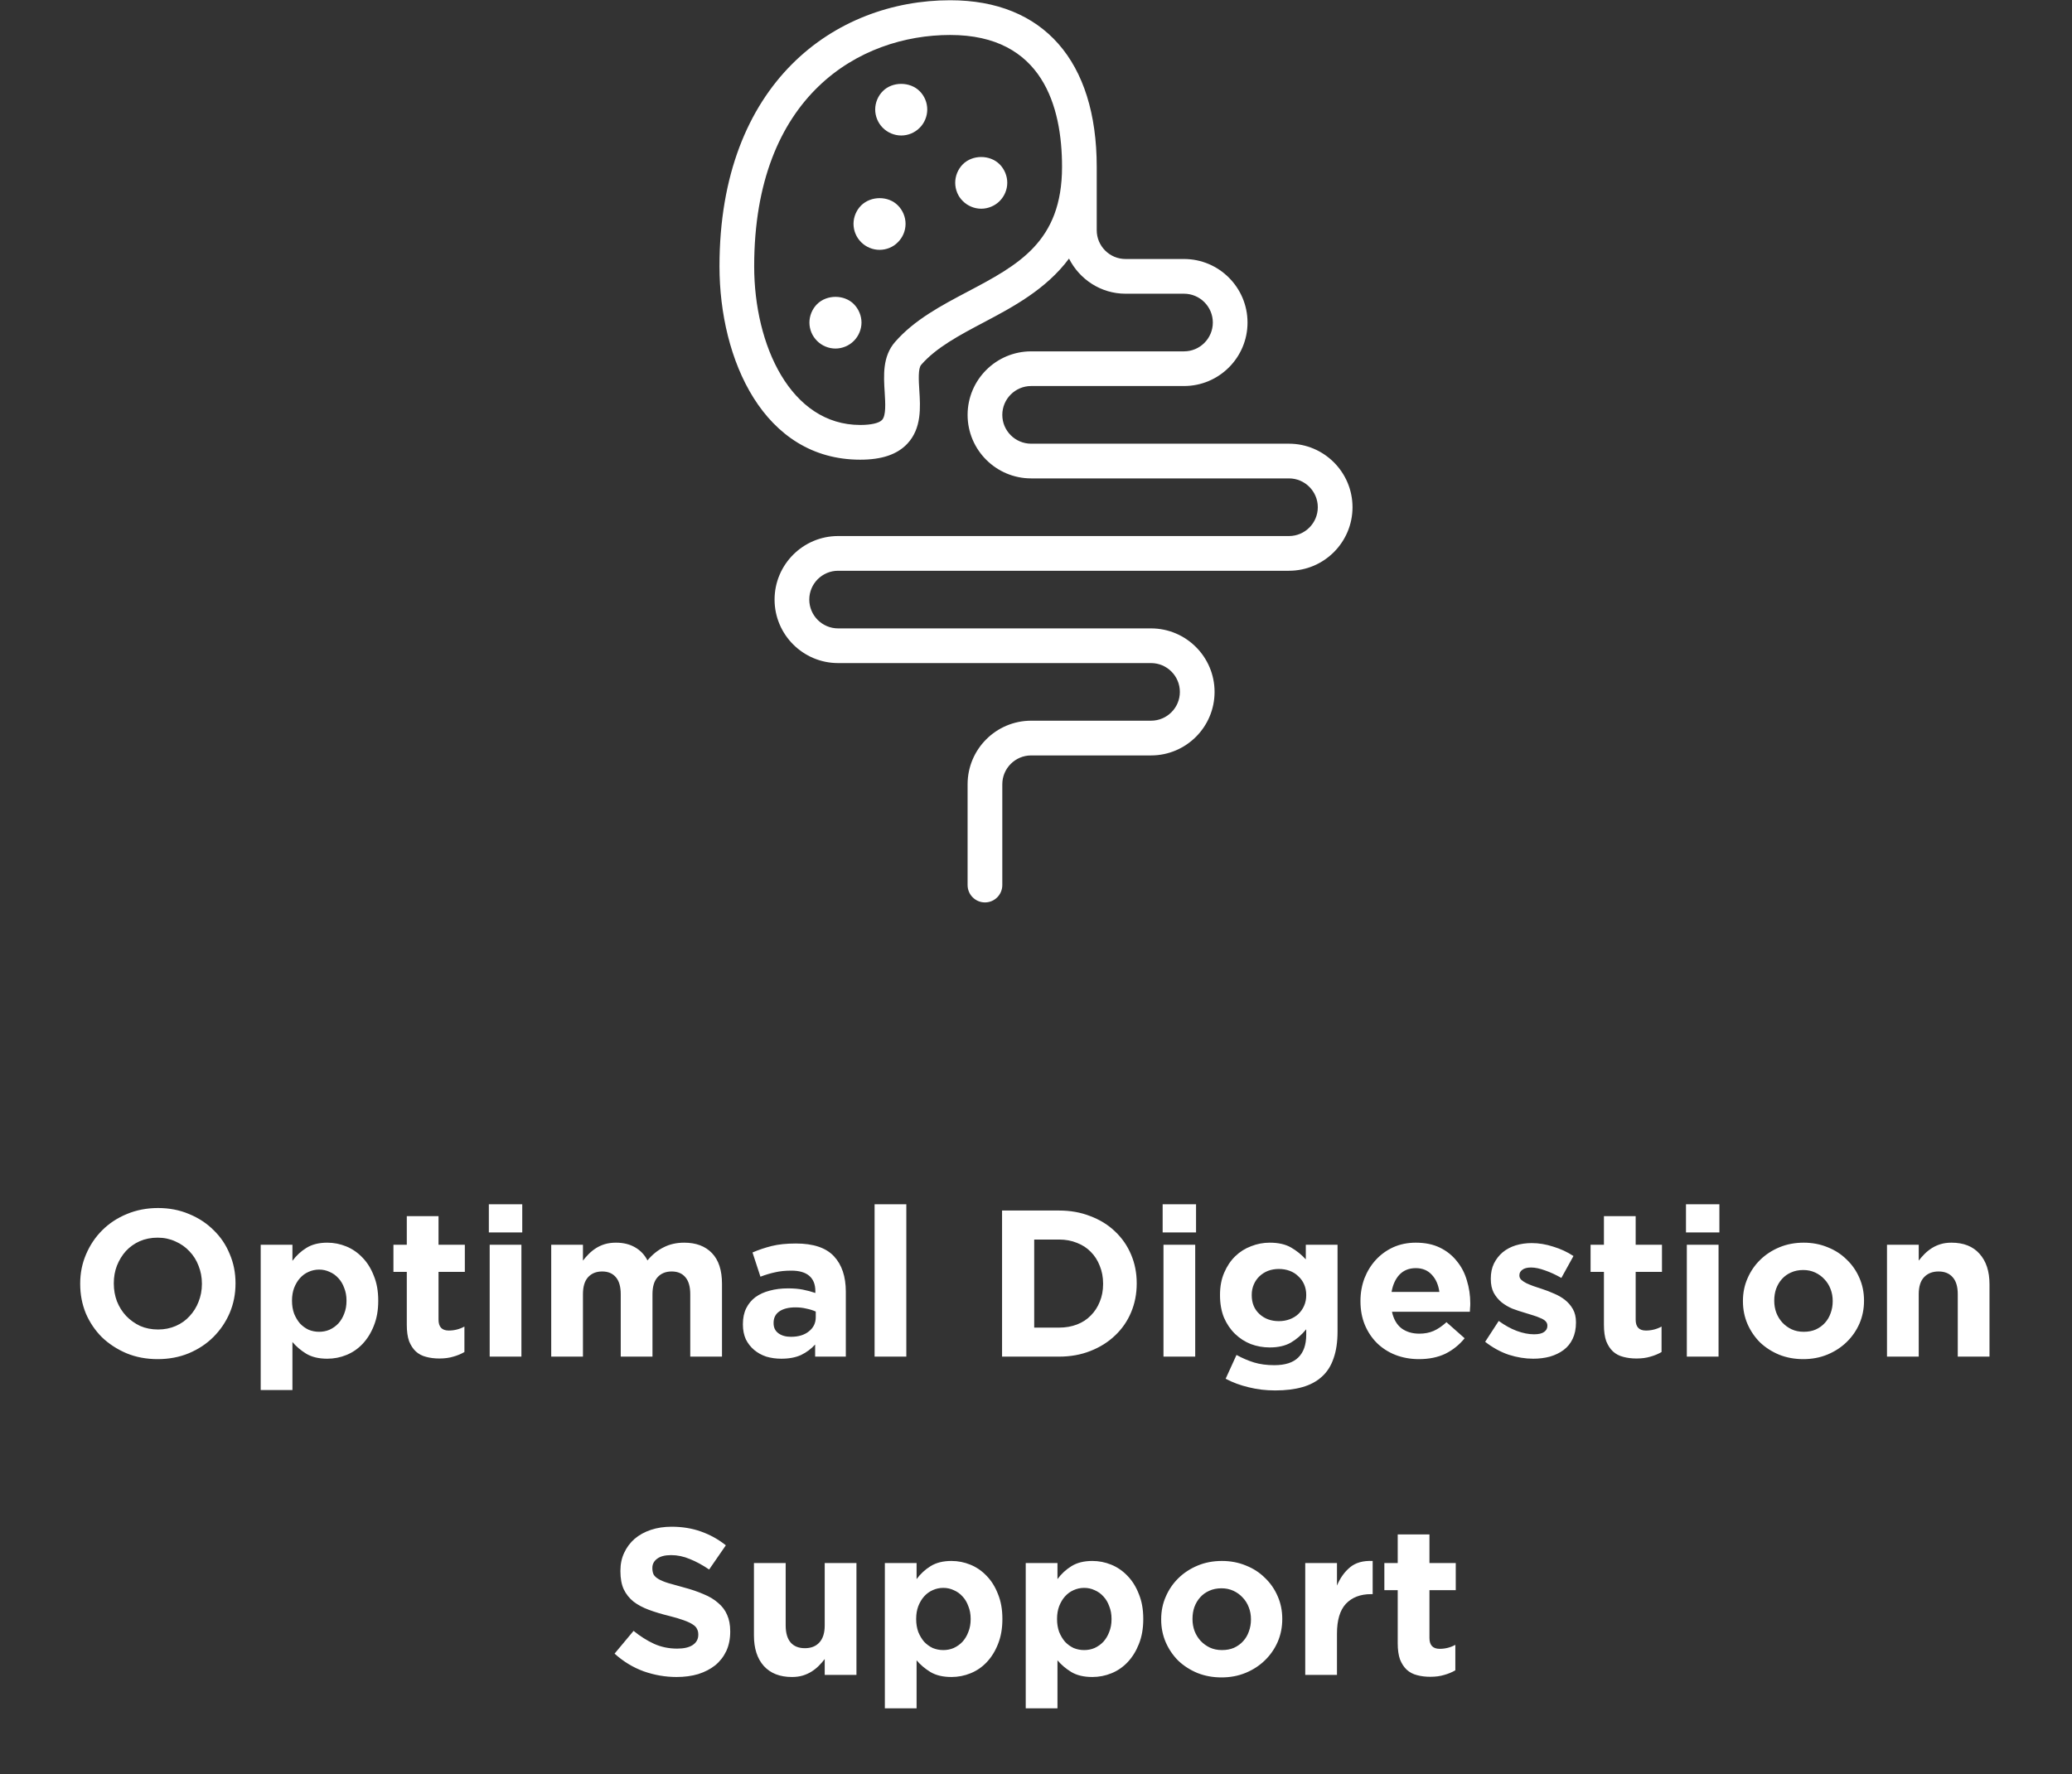 <svg width="397" height="340" viewBox="0 0 397 340" fill="none" xmlns="http://www.w3.org/2000/svg">
<rect x="0" y="0" width="397" height="340" fill="#333333" stroke="none"/>
<path d="M246.971 85.035H197.572C194.524 85.035 192.044 82.557 192.044 79.516C192.044 76.463 194.524 73.983 197.572 73.983H226.858C233.568 73.983 239.029 68.532 239.029 61.817C239.029 55.104 233.568 49.639 226.858 49.639H215.658C212.615 49.639 210.135 47.168 210.135 44.116V31.975C210.135 11.686 199.903 0.048 182.061 0.048C160.059 0.048 137.855 15.817 137.855 51.043C137.855 68.886 146.296 88.1 164.828 88.1C168.964 88.1 171.913 87.098 173.85 85.032C176.609 82.09 176.353 78.04 176.143 74.778C176.028 72.924 175.884 70.627 176.501 69.917C179.398 66.592 183.797 64.272 188.453 61.805C194.058 58.845 200.439 55.455 204.825 49.556C206.83 53.527 210.914 56.291 215.658 56.291H226.858C229.903 56.291 232.381 58.773 232.381 61.817C232.381 64.862 229.903 67.338 226.858 67.338H197.572C190.857 67.338 185.394 72.8 185.394 79.515C185.394 86.23 190.857 91.686 197.572 91.686H246.971C250.015 91.686 252.494 94.173 252.494 97.209C252.494 100.255 250.014 102.733 246.971 102.733H160.584C153.874 102.733 148.409 108.195 148.409 114.91C148.409 121.625 153.874 127.081 160.589 127.081H220.541C223.589 127.081 226.065 129.561 226.065 132.609C226.065 135.65 223.589 138.123 220.541 138.123H197.572C190.857 138.123 185.394 143.588 185.394 150.303V169.626C185.394 171.462 186.885 172.951 188.724 172.951C190.557 172.951 192.044 171.462 192.044 169.626V150.303C192.044 147.257 194.524 144.78 197.572 144.78H220.541C227.256 144.78 232.715 139.324 232.715 132.609C232.715 125.894 227.256 120.433 220.541 120.433H160.584C157.537 120.433 155.061 117.955 155.061 114.91C155.061 111.867 157.539 109.387 160.589 109.387H246.971C253.682 109.387 259.145 103.924 259.145 97.209C259.144 90.499 253.682 85.035 246.971 85.035ZM185.345 55.929C180.36 58.562 175.197 61.288 171.491 65.541C169.072 68.316 169.304 71.983 169.509 75.2C169.637 77.281 169.786 79.64 169.004 80.482C168.425 81.097 166.903 81.446 164.828 81.446C151.486 81.446 144.503 66.151 144.503 51.043C144.503 18.313 164.741 6.703 182.061 6.703C199.77 6.703 203.489 20.446 203.489 31.975C203.489 46.355 195.081 50.786 185.345 55.929Z" fill="white"/>
<path d="M169.153 17.461C168.221 18.387 167.689 19.687 167.689 20.984C167.689 22.284 168.221 23.582 169.153 24.505C170.084 25.436 171.383 25.969 172.674 25.969C174.005 25.969 175.269 25.435 176.199 24.505C177.134 23.582 177.664 22.284 177.664 20.984C177.664 19.66 177.134 18.387 176.199 17.461C174.37 15.632 171.014 15.596 169.153 17.461Z" fill="white"/>
<path d="M184.48 31.486C183.549 32.423 183.02 33.718 183.02 35.016C183.02 36.342 183.549 37.638 184.48 38.536C185.415 39.471 186.705 40.001 188.005 40.001C189.3 40.001 190.6 39.471 191.531 38.536C192.459 37.606 192.995 36.342 192.995 35.016C192.995 33.718 192.459 32.423 191.531 31.486C189.665 29.627 186.34 29.627 184.48 31.486Z" fill="white"/>
<path d="M164.997 39.374C164.067 40.303 163.535 41.602 163.535 42.889C163.535 44.225 164.067 45.488 164.997 46.414C165.927 47.353 167.223 47.883 168.522 47.883C169.849 47.883 171.147 47.353 172.043 46.414C172.976 45.488 173.507 44.225 173.507 42.889C173.507 41.602 172.976 40.303 172.043 39.374C170.214 37.509 166.894 37.509 164.997 39.374Z" fill="white"/>
<path d="M156.548 58.292C155.622 59.22 155.088 60.52 155.088 61.817C155.088 63.151 155.622 64.406 156.548 65.331C157.483 66.271 158.776 66.8 160.075 66.8C161.375 66.8 162.67 66.271 163.601 65.331C164.526 64.406 165.065 63.106 165.065 61.817C165.065 60.52 164.526 59.22 163.601 58.292C161.771 56.426 158.413 56.426 156.548 58.292Z" fill="white"/>
<path d="M45.126 246V245.92C45.126 243.92 44.753 242.053 44.006 240.32C43.286 238.56 42.259 237.04 40.926 235.76C39.619 234.453 38.059 233.427 36.246 232.68C34.433 231.907 32.446 231.52 30.286 231.52C28.126 231.52 26.126 231.907 24.286 232.68C22.473 233.427 20.899 234.467 19.566 235.8C18.259 237.107 17.233 238.64 16.486 240.4C15.739 242.133 15.366 244 15.366 246V246.08C15.366 248.08 15.726 249.96 16.446 251.72C17.193 253.453 18.219 254.973 19.526 256.28C20.859 257.56 22.433 258.587 24.246 259.36C26.059 260.107 28.046 260.48 30.206 260.48C32.366 260.48 34.353 260.107 36.166 259.36C38.006 258.587 39.579 257.547 40.886 256.24C42.219 254.907 43.259 253.373 44.006 251.64C44.753 249.88 45.126 248 45.126 246ZM38.686 246.08C38.686 247.28 38.473 248.413 38.046 249.48C37.646 250.52 37.073 251.44 36.326 252.24C35.606 253.04 34.726 253.667 33.686 254.12C32.646 254.573 31.513 254.8 30.286 254.8C29.033 254.8 27.886 254.573 26.846 254.12C25.833 253.64 24.939 253 24.166 252.2C23.419 251.4 22.833 250.467 22.406 249.4C22.006 248.333 21.806 247.2 21.806 246V245.92C21.806 244.72 22.006 243.6 22.406 242.56C22.833 241.493 23.406 240.56 24.126 239.76C24.873 238.96 25.753 238.333 26.766 237.88C27.806 237.427 28.953 237.2 30.206 237.2C31.433 237.2 32.566 237.44 33.606 237.92C34.646 238.373 35.539 239 36.286 239.8C37.059 240.6 37.646 241.533 38.046 242.6C38.473 243.667 38.686 244.8 38.686 246V246.08ZM72.471 249.32V249.24C72.471 247.453 72.191 245.88 71.63 244.52C71.097 243.133 70.377 241.973 69.471 241.04C68.564 240.08 67.524 239.36 66.35 238.88C65.177 238.4 63.964 238.16 62.711 238.16C61.111 238.16 59.777 238.493 58.711 239.16C57.67 239.8 56.777 240.627 56.031 241.64V238.56H49.95V266.4H56.031V257.2C56.751 258.053 57.63 258.8 58.67 259.44C59.737 260.08 61.084 260.4 62.711 260.4C63.99 260.4 65.217 260.16 66.391 259.68C67.564 259.2 68.591 258.493 69.471 257.56C70.377 256.6 71.097 255.44 71.63 254.08C72.191 252.693 72.471 251.107 72.471 249.32ZM66.391 249.32C66.391 250.227 66.244 251.04 65.951 251.76C65.684 252.48 65.311 253.107 64.831 253.64C64.35 254.147 63.791 254.547 63.151 254.84C62.537 255.107 61.87 255.24 61.151 255.24C60.431 255.24 59.751 255.107 59.111 254.84C58.497 254.547 57.95 254.147 57.471 253.64C57.017 253.107 56.644 252.48 56.35 251.76C56.084 251.013 55.95 250.2 55.95 249.32V249.24C55.95 248.36 56.084 247.56 56.35 246.84C56.644 246.093 57.017 245.467 57.471 244.96C57.95 244.427 58.497 244.027 59.111 243.76C59.751 243.467 60.431 243.32 61.151 243.32C61.87 243.32 62.537 243.467 63.151 243.76C63.791 244.027 64.35 244.427 64.831 244.96C65.311 245.467 65.684 246.093 65.951 246.84C66.244 247.56 66.391 248.36 66.391 249.24V249.32ZM88.983 259.12V254.24C88.049 254.747 87.049 255 85.983 255C84.676 255 84.023 254.307 84.023 252.92V243.76H89.063V238.56H84.023V233.08H77.943V238.56H75.383V243.76H77.943V253.92C77.943 255.173 78.089 256.213 78.383 257.04C78.703 257.84 79.129 258.493 79.663 259C80.223 259.507 80.876 259.853 81.623 260.04C82.396 260.253 83.249 260.36 84.183 260.36C85.196 260.36 86.089 260.24 86.863 260C87.636 259.787 88.343 259.493 88.983 259.12ZM100.064 236.2V230.8H93.664V236.2H100.064ZM99.904 260V238.56H93.824V260H99.904ZM138.335 260V246.04C138.335 243.453 137.695 241.493 136.415 240.16C135.135 238.827 133.361 238.16 131.095 238.16C129.628 238.16 128.321 238.453 127.175 239.04C126.028 239.6 124.988 240.44 124.055 241.56C123.495 240.467 122.695 239.627 121.655 239.04C120.641 238.453 119.428 238.16 118.015 238.16C117.241 238.16 116.535 238.253 115.895 238.44C115.281 238.627 114.721 238.88 114.215 239.2C113.708 239.52 113.241 239.893 112.815 240.32C112.415 240.72 112.041 241.147 111.695 241.6V238.56H105.615V260H111.695V248.04C111.695 246.6 112.015 245.52 112.655 244.8C113.321 244.053 114.228 243.68 115.375 243.68C116.521 243.68 117.401 244.053 118.015 244.8C118.628 245.52 118.935 246.6 118.935 248.04V260H125.015V248.04C125.015 246.6 125.335 245.52 125.975 244.8C126.641 244.053 127.548 243.68 128.695 243.68C129.841 243.68 130.721 244.053 131.335 244.8C131.948 245.52 132.255 246.6 132.255 248.04V260H138.335ZM162.062 260V247.56C162.062 244.653 161.302 242.387 159.782 240.76C158.262 239.133 155.836 238.32 152.502 238.32C150.689 238.32 149.142 238.48 147.862 238.8C146.582 239.12 145.356 239.533 144.182 240.04L145.702 244.68C146.689 244.307 147.622 244.027 148.502 243.84C149.409 243.627 150.449 243.52 151.622 243.52C153.142 243.52 154.289 243.853 155.062 244.52C155.836 245.187 156.222 246.16 156.222 247.44V247.8C155.449 247.533 154.649 247.32 153.822 247.16C153.022 247 152.076 246.92 150.982 246.92C149.702 246.92 148.529 247.067 147.462 247.36C146.422 247.627 145.516 248.04 144.742 248.6C143.996 249.16 143.409 249.867 142.982 250.72C142.556 251.573 142.342 252.587 142.342 253.76V253.84C142.342 254.907 142.529 255.853 142.902 256.68C143.302 257.48 143.836 258.16 144.502 258.72C145.169 259.28 145.942 259.707 146.822 260C147.729 260.267 148.689 260.4 149.702 260.4C151.196 260.4 152.462 260.16 153.502 259.68C154.542 259.173 155.436 258.507 156.182 257.68V260H162.062ZM156.302 252.44C156.302 253.56 155.862 254.467 154.982 255.16C154.129 255.853 152.982 256.2 151.542 256.2C150.556 256.2 149.756 255.973 149.142 255.52C148.529 255.067 148.222 254.427 148.222 253.6V253.52C148.222 252.56 148.596 251.827 149.342 251.32C150.089 250.813 151.116 250.56 152.422 250.56C153.169 250.56 153.862 250.64 154.502 250.8C155.169 250.933 155.769 251.12 156.302 251.36V252.44ZM173.654 260V230.8H167.574V260H173.654ZM217.797 246V245.92C217.797 243.947 217.437 242.12 216.717 240.44C215.997 238.733 214.97 237.253 213.637 236C212.33 234.747 210.757 233.773 208.917 233.08C207.103 232.36 205.103 232 202.917 232H191.997V260H202.917C205.103 260 207.103 259.64 208.917 258.92C210.757 258.2 212.33 257.213 213.637 255.96C214.97 254.707 215.997 253.227 216.717 251.52C217.437 249.813 217.797 247.973 217.797 246ZM211.357 246.08C211.357 247.333 211.143 248.467 210.717 249.48C210.317 250.493 209.743 251.373 208.997 252.12C208.277 252.867 207.397 253.44 206.357 253.84C205.317 254.24 204.17 254.44 202.917 254.44H198.157V237.56H202.917C204.17 237.56 205.317 237.773 206.357 238.2C207.397 238.6 208.277 239.173 208.997 239.92C209.743 240.667 210.317 241.56 210.717 242.6C211.143 243.64 211.357 244.773 211.357 246V246.08ZM229.166 236.2V230.8H222.766V236.2H229.166ZM229.006 260V238.56H222.926V260H229.006ZM256.276 255.16V238.56H250.196V241.36C249.369 240.453 248.423 239.693 247.356 239.08C246.289 238.467 244.929 238.16 243.276 238.16C242.049 238.16 240.863 238.387 239.716 238.84C238.569 239.267 237.556 239.907 236.676 240.76C235.796 241.613 235.089 242.667 234.556 243.92C234.023 245.147 233.756 246.56 233.756 248.16V248.24C233.756 249.84 234.009 251.267 234.516 252.52C235.049 253.747 235.756 254.787 236.636 255.64C237.516 256.493 238.529 257.147 239.676 257.6C240.823 258.027 242.023 258.24 243.276 258.24C244.903 258.24 246.249 257.933 247.316 257.32C248.383 256.707 249.369 255.853 250.276 254.76V255.8C250.276 257.72 249.769 259.173 248.756 260.16C247.769 261.147 246.236 261.64 244.156 261.64C242.716 261.64 241.423 261.467 240.276 261.12C239.156 260.773 238.036 260.293 236.916 259.68L234.836 264.24C236.196 264.96 237.676 265.507 239.276 265.88C240.876 266.28 242.556 266.48 244.316 266.48C246.316 266.48 248.063 266.267 249.556 265.84C251.049 265.413 252.289 264.747 253.276 263.84C254.289 262.933 255.036 261.76 255.516 260.32C256.023 258.907 256.276 257.187 256.276 255.16ZM250.276 248.24C250.276 248.96 250.143 249.627 249.876 250.24C249.609 250.853 249.236 251.387 248.756 251.84C248.303 252.267 247.756 252.6 247.116 252.84C246.476 253.08 245.783 253.2 245.036 253.2C243.543 253.2 242.303 252.747 241.316 251.84C240.329 250.933 239.836 249.733 239.836 248.24V248.16C239.836 247.44 239.969 246.773 240.236 246.16C240.503 245.547 240.863 245.027 241.316 244.6C241.796 244.147 242.343 243.8 242.956 243.56C243.596 243.32 244.289 243.2 245.036 243.2C245.783 243.2 246.476 243.32 247.116 243.56C247.756 243.8 248.303 244.147 248.756 244.6C249.236 245.027 249.609 245.547 249.876 246.16C250.143 246.773 250.276 247.44 250.276 248.16V248.24ZM281.708 249.88V249.8C281.708 248.28 281.495 246.827 281.068 245.44C280.668 244.027 280.028 242.787 279.148 241.72C278.295 240.627 277.215 239.76 275.908 239.12C274.602 238.48 273.055 238.16 271.268 238.16C269.695 238.16 268.255 238.453 266.948 239.04C265.668 239.627 264.562 240.427 263.628 241.44C262.695 242.453 261.962 243.64 261.428 245C260.922 246.36 260.668 247.8 260.668 249.32V249.4C260.668 251.053 260.948 252.56 261.508 253.92C262.068 255.253 262.842 256.413 263.828 257.4C264.842 258.387 266.028 259.147 267.388 259.68C268.775 260.213 270.268 260.48 271.868 260.48C273.815 260.48 275.508 260.133 276.948 259.44C278.388 258.72 279.615 257.733 280.628 256.48L277.148 253.4C276.295 254.173 275.468 254.733 274.668 255.08C273.868 255.427 272.962 255.6 271.948 255.6C270.588 255.6 269.442 255.253 268.508 254.56C267.602 253.84 267.002 252.787 266.708 251.4H281.628C281.655 251.107 281.668 250.853 281.668 250.64C281.695 250.427 281.708 250.173 281.708 249.88ZM275.788 247.6H266.628C266.868 246.213 267.375 245.107 268.148 244.28C268.948 243.453 269.988 243.04 271.268 243.04C272.548 243.04 273.575 243.467 274.348 244.32C275.122 245.147 275.602 246.24 275.788 247.6ZM301.96 253.48V253.4C301.96 252.413 301.76 251.573 301.36 250.88C300.96 250.187 300.453 249.6 299.84 249.12C299.226 248.64 298.533 248.24 297.76 247.92C296.986 247.573 296.226 247.28 295.48 247.04C294.893 246.853 294.333 246.667 293.8 246.48C293.293 246.293 292.84 246.107 292.44 245.92C292.04 245.707 291.72 245.493 291.48 245.28C291.24 245.04 291.12 244.773 291.12 244.48V244.4C291.12 243.973 291.306 243.627 291.68 243.36C292.053 243.067 292.613 242.92 293.36 242.92C294.133 242.92 295.026 243.107 296.04 243.48C297.053 243.827 298.093 244.307 299.16 244.92L301.48 240.72C300.306 239.947 299.013 239.347 297.6 238.92C296.213 238.467 294.84 238.24 293.48 238.24C292.386 238.24 291.36 238.387 290.4 238.68C289.466 238.973 288.64 239.413 287.92 240C287.226 240.587 286.666 241.307 286.24 242.16C285.84 242.987 285.64 243.947 285.64 245.04V245.12C285.64 246.16 285.826 247.04 286.2 247.76C286.6 248.48 287.106 249.093 287.72 249.6C288.333 250.08 289.013 250.48 289.76 250.8C290.533 251.093 291.293 251.347 292.04 251.56C292.626 251.747 293.186 251.92 293.72 252.08C294.253 252.24 294.72 252.413 295.12 252.6C295.546 252.76 295.88 252.96 296.12 253.2C296.36 253.44 296.48 253.72 296.48 254.04V254.12C296.48 254.6 296.266 254.987 295.84 255.28C295.44 255.573 294.8 255.72 293.92 255.72C292.906 255.72 291.813 255.507 290.64 255.08C289.493 254.653 288.333 254.013 287.16 253.16L284.56 257.16C286 258.28 287.506 259.107 289.08 259.64C290.68 260.147 292.24 260.4 293.76 260.4C294.906 260.4 295.973 260.267 296.96 260C297.973 259.707 298.853 259.28 299.6 258.72C300.346 258.16 300.92 257.453 301.32 256.6C301.746 255.72 301.96 254.68 301.96 253.48ZM318.358 259.12V254.24C317.424 254.747 316.424 255 315.358 255C314.051 255 313.398 254.307 313.398 252.92V243.76H318.438V238.56H313.398V233.08H307.318V238.56H304.758V243.76H307.318V253.92C307.318 255.173 307.464 256.213 307.758 257.04C308.078 257.84 308.504 258.493 309.038 259C309.598 259.507 310.251 259.853 310.998 260.04C311.771 260.253 312.624 260.36 313.558 260.36C314.571 260.36 315.464 260.24 316.238 260C317.011 259.787 317.718 259.493 318.358 259.12ZM329.439 236.2V230.8H323.039V236.2H329.439ZM329.279 260V238.56H323.199V260H329.279ZM357.15 249.32V249.24C357.15 247.693 356.856 246.253 356.27 244.92C355.683 243.56 354.87 242.387 353.83 241.4C352.816 240.387 351.603 239.6 350.19 239.04C348.776 238.453 347.243 238.16 345.59 238.16C343.91 238.16 342.363 238.453 340.95 239.04C339.536 239.627 338.31 240.427 337.27 241.44C336.23 242.453 335.416 243.64 334.83 245C334.243 246.333 333.95 247.773 333.95 249.32V249.4C333.95 250.947 334.243 252.4 334.83 253.76C335.416 255.093 336.216 256.267 337.23 257.28C338.27 258.267 339.496 259.053 340.91 259.64C342.323 260.2 343.856 260.48 345.51 260.48C347.19 260.48 348.736 260.187 350.15 259.6C351.563 259.013 352.79 258.213 353.83 257.2C354.87 256.187 355.683 255.013 356.27 253.68C356.856 252.32 357.15 250.867 357.15 249.32ZM351.15 249.4C351.15 250.2 351.016 250.96 350.75 251.68C350.51 252.373 350.15 252.987 349.67 253.52C349.19 254.053 348.603 254.48 347.91 254.8C347.243 255.093 346.47 255.24 345.59 255.24C344.736 255.24 343.963 255.08 343.27 254.76C342.603 254.44 342.016 254.013 341.51 253.48C341.003 252.92 340.616 252.293 340.35 251.6C340.083 250.88 339.95 250.12 339.95 249.32V249.24C339.95 248.44 340.07 247.693 340.31 247C340.576 246.28 340.95 245.653 341.43 245.12C341.91 244.587 342.483 244.173 343.15 243.88C343.843 243.56 344.63 243.4 345.51 243.4C346.336 243.4 347.096 243.56 347.79 243.88C348.483 244.2 349.083 244.64 349.59 245.2C350.096 245.733 350.483 246.36 350.75 247.08C351.016 247.773 351.15 248.52 351.15 249.32V249.4ZM381.192 260V246.12C381.192 243.64 380.552 241.693 379.272 240.28C378.019 238.867 376.232 238.16 373.912 238.16C373.139 238.16 372.445 238.253 371.832 238.44C371.219 238.627 370.659 238.88 370.152 239.2C369.645 239.52 369.179 239.893 368.752 240.32C368.352 240.72 367.979 241.147 367.632 241.6V238.56H361.552V260H367.632V248.04C367.632 246.6 367.965 245.52 368.632 244.8C369.325 244.053 370.259 243.68 371.432 243.68C372.605 243.68 373.512 244.053 374.152 244.8C374.792 245.52 375.112 246.6 375.112 248.04V260H381.192ZM139.913 312.72V312.64C139.913 311.413 139.713 310.36 139.313 309.48C138.939 308.6 138.366 307.84 137.593 307.2C136.846 306.533 135.913 305.973 134.793 305.52C133.699 305.04 132.446 304.613 131.033 304.24C129.833 303.92 128.833 303.64 128.033 303.4C127.259 303.16 126.646 302.907 126.193 302.64C125.739 302.373 125.419 302.08 125.233 301.76C125.073 301.413 124.993 301.013 124.993 300.56V300.48C124.993 299.787 125.286 299.213 125.873 298.76C126.486 298.28 127.393 298.04 128.593 298.04C129.793 298.04 130.993 298.293 132.193 298.8C133.393 299.28 134.619 299.947 135.873 300.8L139.073 296.16C137.633 295.013 136.046 294.133 134.313 293.52C132.606 292.907 130.726 292.6 128.673 292.6C127.233 292.6 125.913 292.8 124.713 293.2C123.513 293.6 122.473 294.173 121.592 294.92C120.739 295.667 120.073 296.56 119.593 297.6C119.113 298.613 118.873 299.76 118.873 301.04V301.12C118.873 302.507 119.086 303.667 119.513 304.6C119.966 305.533 120.593 306.32 121.393 306.96C122.193 307.573 123.166 308.093 124.313 308.52C125.459 308.947 126.739 309.333 128.153 309.68C129.326 309.973 130.273 310.253 130.993 310.52C131.739 310.787 132.313 311.053 132.713 311.32C133.139 311.587 133.419 311.88 133.553 312.2C133.713 312.493 133.793 312.84 133.793 313.24V313.32C133.793 314.147 133.433 314.8 132.713 315.28C132.019 315.733 131.033 315.96 129.753 315.96C128.153 315.96 126.673 315.653 125.313 315.04C123.979 314.427 122.673 313.6 121.393 312.56L117.753 316.92C119.433 318.44 121.299 319.573 123.353 320.32C125.406 321.04 127.499 321.4 129.633 321.4C131.153 321.4 132.539 321.213 133.793 320.84C135.046 320.44 136.126 319.88 137.033 319.16C137.939 318.413 138.646 317.507 139.153 316.44C139.659 315.347 139.913 314.107 139.913 312.72ZM164.098 321V299.56H158.018V311.52C158.018 312.96 157.672 314.053 156.978 314.8C156.312 315.52 155.392 315.88 154.218 315.88C153.045 315.88 152.138 315.52 151.498 314.8C150.858 314.053 150.538 312.96 150.538 311.52V299.56H144.458V313.44C144.458 315.92 145.085 317.867 146.338 319.28C147.618 320.693 149.418 321.4 151.738 321.4C152.512 321.4 153.205 321.307 153.818 321.12C154.432 320.933 154.992 320.68 155.498 320.36C156.005 320.04 156.458 319.68 156.858 319.28C157.285 318.853 157.672 318.413 158.018 317.96V321H164.098ZM192.06 310.32V310.24C192.06 308.453 191.78 306.88 191.22 305.52C190.687 304.133 189.967 302.973 189.06 302.04C188.154 301.08 187.114 300.36 185.94 299.88C184.767 299.4 183.554 299.16 182.3 299.16C180.7 299.16 179.367 299.493 178.3 300.16C177.26 300.8 176.367 301.627 175.62 302.64V299.56H169.54V327.4H175.62V318.2C176.34 319.053 177.22 319.8 178.26 320.44C179.327 321.08 180.674 321.4 182.3 321.4C183.58 321.4 184.807 321.16 185.98 320.68C187.154 320.2 188.18 319.493 189.06 318.56C189.967 317.6 190.687 316.44 191.22 315.08C191.78 313.693 192.06 312.107 192.06 310.32ZM185.98 310.32C185.98 311.227 185.834 312.04 185.54 312.76C185.274 313.48 184.9 314.107 184.42 314.64C183.94 315.147 183.38 315.547 182.74 315.84C182.127 316.107 181.46 316.24 180.74 316.24C180.02 316.24 179.34 316.107 178.7 315.84C178.087 315.547 177.54 315.147 177.06 314.64C176.607 314.107 176.234 313.48 175.94 312.76C175.674 312.013 175.54 311.2 175.54 310.32V310.24C175.54 309.36 175.674 308.56 175.94 307.84C176.234 307.093 176.607 306.467 177.06 305.96C177.54 305.427 178.087 305.027 178.7 304.76C179.34 304.467 180.02 304.32 180.74 304.32C181.46 304.32 182.127 304.467 182.74 304.76C183.38 305.027 183.94 305.427 184.42 305.96C184.9 306.467 185.274 307.093 185.54 307.84C185.834 308.56 185.98 309.36 185.98 310.24V310.32ZM219.053 310.32V310.24C219.053 308.453 218.773 306.88 218.213 305.52C217.679 304.133 216.959 302.973 216.053 302.04C215.146 301.08 214.106 300.36 212.933 299.88C211.759 299.4 210.546 299.16 209.293 299.16C207.693 299.16 206.359 299.493 205.293 300.16C204.253 300.8 203.359 301.627 202.613 302.64V299.56H196.533V327.4H202.613V318.2C203.333 319.053 204.213 319.8 205.253 320.44C206.319 321.08 207.666 321.4 209.293 321.4C210.573 321.4 211.799 321.16 212.973 320.68C214.146 320.2 215.173 319.493 216.053 318.56C216.959 317.6 217.679 316.44 218.213 315.08C218.773 313.693 219.053 312.107 219.053 310.32ZM212.973 310.32C212.973 311.227 212.826 312.04 212.533 312.76C212.266 313.48 211.893 314.107 211.413 314.64C210.933 315.147 210.373 315.547 209.733 315.84C209.119 316.107 208.453 316.24 207.733 316.24C207.013 316.24 206.333 316.107 205.693 315.84C205.079 315.547 204.533 315.147 204.053 314.64C203.599 314.107 203.226 313.48 202.933 312.76C202.666 312.013 202.533 311.2 202.533 310.32V310.24C202.533 309.36 202.666 308.56 202.933 307.84C203.226 307.093 203.599 306.467 204.053 305.96C204.533 305.427 205.079 305.027 205.693 304.76C206.333 304.467 207.013 304.32 207.733 304.32C208.453 304.32 209.119 304.467 209.733 304.76C210.373 305.027 210.933 305.427 211.413 305.96C211.893 306.467 212.266 307.093 212.533 307.84C212.826 308.56 212.973 309.36 212.973 310.24V310.32ZM245.685 310.32V310.24C245.685 308.693 245.391 307.253 244.805 305.92C244.218 304.56 243.405 303.387 242.365 302.4C241.351 301.387 240.138 300.6 238.725 300.04C237.311 299.453 235.778 299.16 234.125 299.16C232.445 299.16 230.898 299.453 229.485 300.04C228.071 300.627 226.845 301.427 225.805 302.44C224.765 303.453 223.951 304.64 223.365 306C222.778 307.333 222.485 308.773 222.485 310.32V310.4C222.485 311.947 222.778 313.4 223.365 314.76C223.951 316.093 224.751 317.267 225.765 318.28C226.805 319.267 228.031 320.053 229.445 320.64C230.858 321.2 232.391 321.48 234.045 321.48C235.725 321.48 237.271 321.187 238.685 320.6C240.098 320.013 241.325 319.213 242.365 318.2C243.405 317.187 244.218 316.013 244.805 314.68C245.391 313.32 245.685 311.867 245.685 310.32ZM239.685 310.4C239.685 311.2 239.551 311.96 239.285 312.68C239.045 313.373 238.685 313.987 238.205 314.52C237.725 315.053 237.138 315.48 236.445 315.8C235.778 316.093 235.005 316.24 234.125 316.24C233.271 316.24 232.498 316.08 231.805 315.76C231.138 315.44 230.551 315.013 230.045 314.48C229.538 313.92 229.151 313.293 228.885 312.6C228.618 311.88 228.485 311.12 228.485 310.32V310.24C228.485 309.44 228.605 308.693 228.845 308C229.111 307.28 229.485 306.653 229.965 306.12C230.445 305.587 231.018 305.173 231.685 304.88C232.378 304.56 233.165 304.4 234.045 304.4C234.871 304.4 235.631 304.56 236.325 304.88C237.018 305.2 237.618 305.64 238.125 306.2C238.631 306.733 239.018 307.36 239.285 308.08C239.551 308.773 239.685 309.52 239.685 310.32V310.4ZM263.007 305.52V299.16C261.194 299.08 259.754 299.48 258.687 300.36C257.621 301.24 256.781 302.413 256.167 303.88V299.56H250.087V321H256.167V313.08C256.167 310.493 256.741 308.587 257.887 307.36C259.061 306.133 260.661 305.52 262.687 305.52H263.007ZM278.846 320.12V315.24C277.913 315.747 276.913 316 275.846 316C274.539 316 273.886 315.307 273.886 313.92V304.76H278.926V299.56H273.886V294.08H267.806V299.56H265.246V304.76H267.806V314.92C267.806 316.173 267.953 317.213 268.246 318.04C268.566 318.84 268.993 319.493 269.526 320C270.086 320.507 270.739 320.853 271.486 321.04C272.259 321.253 273.113 321.36 274.046 321.36C275.059 321.36 275.953 321.24 276.726 321C277.499 320.787 278.206 320.493 278.846 320.12Z" fill="white"/>
</svg>
